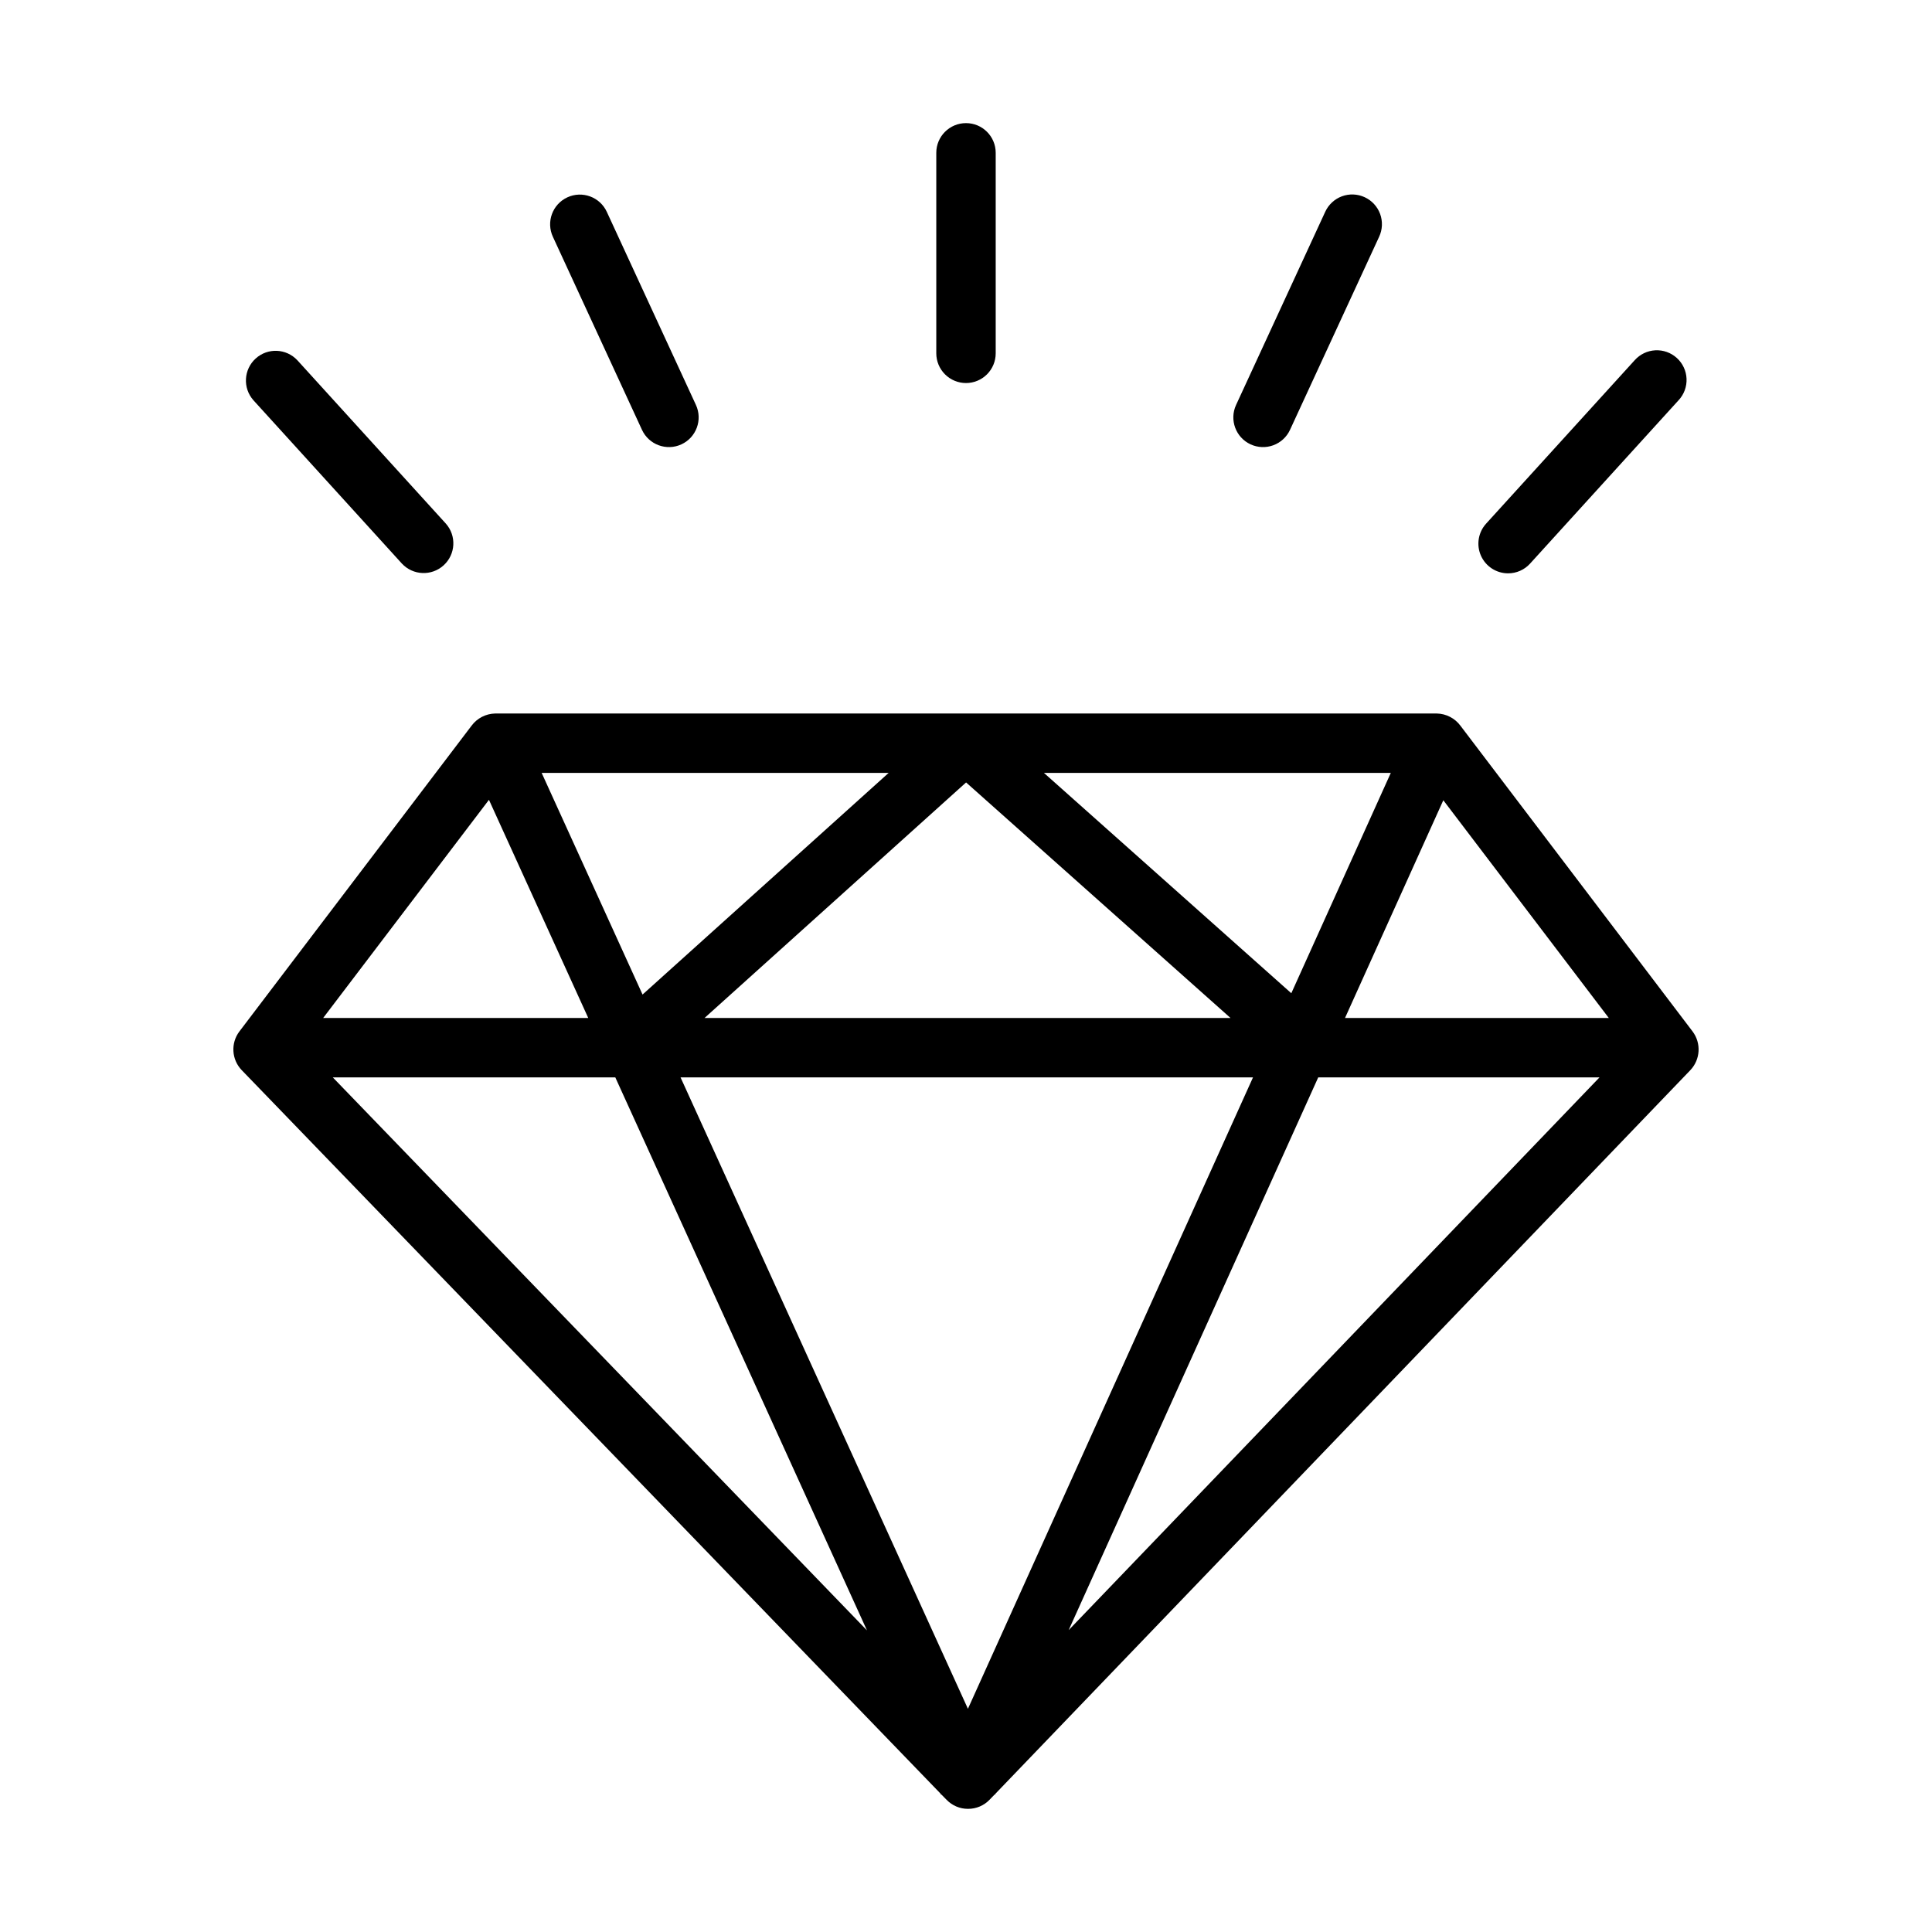 <?xml version="1.0" encoding="UTF-8"?>
<!-- Uploaded to: ICON Repo, www.iconrepo.com, Generator: ICON Repo Mixer Tools -->
<svg fill="#000000" width="800px" height="800px" version="1.1" viewBox="144 144 512 512" xmlns="http://www.w3.org/2000/svg">
 <g>
  <path d="m531.03 336.32c-1.477-1.992-3.793-3.184-6.269-3.234h-249.53c-2.477 0.051-4.793 1.242-6.266 3.234l-61.516 81.012c-2.352 3.106-2.094 7.457 0.605 10.266l185.2 191.73 0.121 0.273 0.098-0.039 1.406 1.43h0.004c1.484 1.527 3.527 2.383 5.656 2.371h0.012c2.137 0.008 4.184-0.852 5.668-2.387l1.402-1.449 0.094 0.051 0.117-0.258 184.12-191.71c2.684-2.82 2.934-7.172 0.59-10.277zm-110.37 12.512h91.914l-26.363 58.387zm49.441 64.945-139.39-0.004 69.312-62.418zm-155.82-6.211-26.734-58.734h91.949zm-14.391 6.207h-70.246l43.934-57.812zm176.17 15.746-75.551 167.33-76.156-167.33zm50.434-73.445 43.852 57.699h-69.902zm-294.3 73.445h74.867l66.695 146.55zm261.15 0h74.543l-140.68 146.48z"/>
  <path d="m400 245.51c2.086 0 4.09-0.832 5.566-2.309 1.477-1.477 2.305-3.477 2.305-5.566v-53.137c0-4.348-3.523-7.871-7.871-7.871s-7.875 3.523-7.875 7.871v53.137c0 2.09 0.832 4.09 2.309 5.566 1.477 1.477 3.477 2.309 5.566 2.309z"/>
  <path d="m475.42 261.76c1.898 0.875 4.062 0.961 6.023 0.238 1.957-0.723 3.551-2.191 4.426-4.09l23.617-51.168c0.887-1.898 0.98-4.07 0.262-6.039-0.719-1.965-2.195-3.566-4.098-4.441-1.902-0.879-4.074-0.961-6.039-0.234-1.961 0.73-3.555 2.215-4.422 4.121l-23.617 51.168c-1.82 3.945-0.098 8.621 3.848 10.445z"/>
  <path d="m314.13 257.91c1.824 3.945 6.5 5.668 10.449 3.848 3.945-1.824 5.672-6.5 3.848-10.449l-23.617-51.168c-1.82-3.945-6.5-5.668-10.445-3.848-3.949 1.824-5.672 6.5-3.848 10.449z"/>
  <path d="m250.51 293.36c2.941 3.152 7.867 3.356 11.055 0.457 3.188-2.898 3.453-7.824 0.598-11.047l-39.359-43.297h-0.004c-2.938-3.152-7.863-3.356-11.051-0.457-3.188 2.898-3.453 7.824-0.598 11.047z"/>
  <path d="m543.66 295.94c2.219 0.004 4.336-0.934 5.824-2.578l39.359-43.297c1.438-1.539 2.195-3.59 2.109-5.691-0.086-2.106-1.012-4.086-2.57-5.5-1.559-1.418-3.617-2.152-5.719-2.039-2.102 0.113-4.07 1.066-5.469 2.641l-39.359 43.297c-2.094 2.305-2.633 5.629-1.375 8.477 1.262 2.852 4.082 4.688 7.199 4.691z"/>
 </g>
</svg>